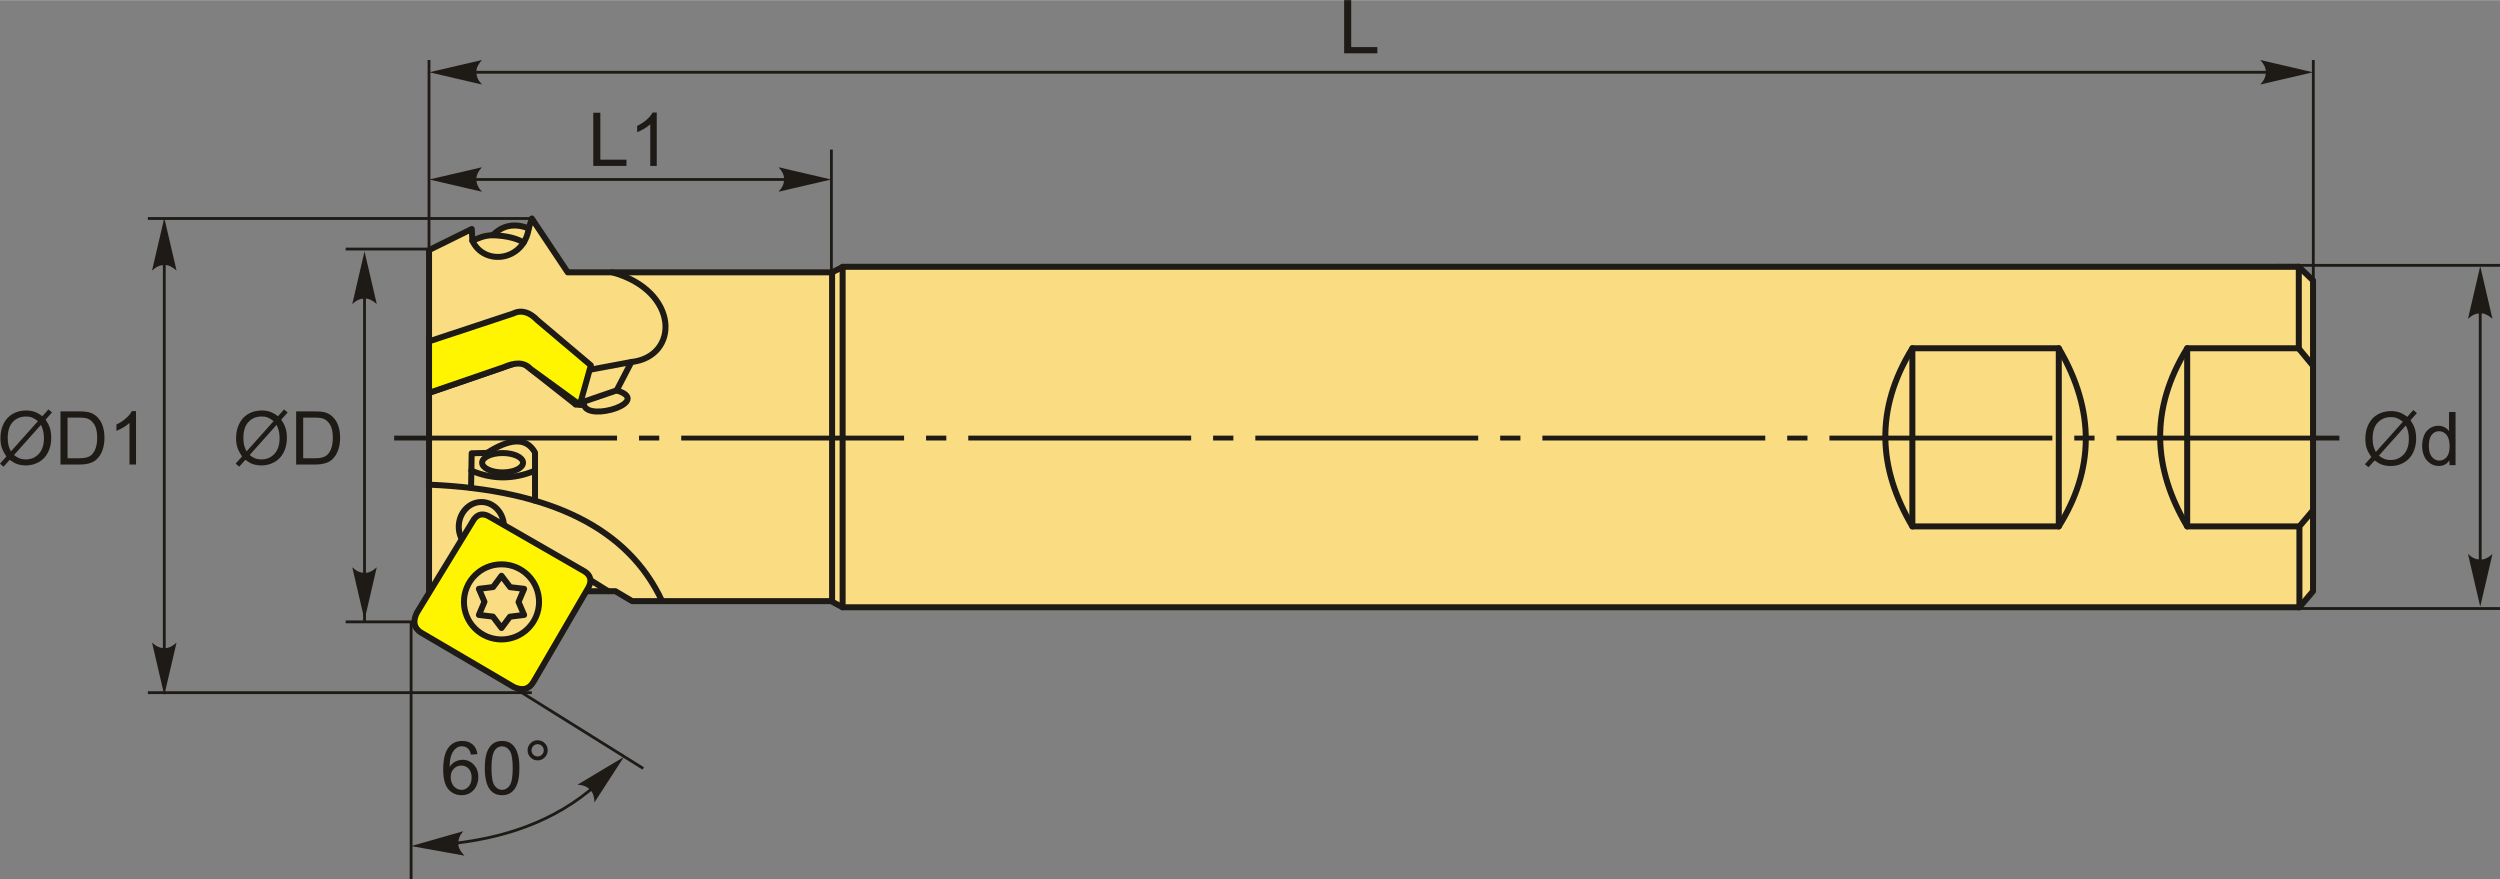 <?xml version="1.0" encoding="UTF-8"?>
<!DOCTYPE svg PUBLIC "-//W3C//DTD SVG 1.1//EN" "http://www.w3.org/Graphics/SVG/1.1/DTD/svg11.dtd">
<!-- Creator: CorelDRAW 2018 (64-Bit) -->
<svg xmlns="http://www.w3.org/2000/svg" xml:space="preserve" width="2084px" height="733px" version="1.1" style="shape-rendering:geometricPrecision; text-rendering:geometricPrecision; image-rendering:optimizeQuality; fill-rule:evenodd; clip-rule:evenodd"
viewBox="0 0 2084 732.75"
 xmlns:xlink="http://www.w3.org/1999/xlink">
 <rect x="0" y="0" width="2084" height="732.75" fill="#808080" stroke="none"/>
 <defs>
  <style type="text/css">
   <![CDATA[
    .str0 {stroke:#1E1A16;stroke-width:2.36;stroke-miterlimit:22.926}
    .str1 {stroke:#1E1A16;stroke-width:5;stroke-linecap:round;stroke-linejoin:round;stroke-miterlimit:22.926}
    .fil1 {fill:none}
    .fil5 {fill:#1E1A16}
    .fil4 {fill:#FFF500}
    .fil3 {fill:#FADC82}
    .fil0 {fill:#1E1A16;fill-rule:nonzero}
    .fil2 {fill:#1E1A16;fill-rule:nonzero}
   ]]>
  </style>
 </defs>
 <g id="Layer_x0020_1">
  <g id="_1780529981200">
   <polygon class="fil0" points="494.55,138.17 494.55,93.85 500.43,93.85 500.43,132.97 522.22,132.97 522.22,138.17 "/>
   <path id="1" class="fil0" d="M547.48 138.17l-5.44 0 0 -34.69c-1.32,1.26 -3.04,2.51 -5.16,3.76 -2.13,1.25 -4.05,2.19 -5.74,2.8l0 -5.26c3.04,-1.42 5.71,-3.15 7.99,-5.2 2.28,-2.03 3.9,-4 4.84,-5.92l3.51 0 0 44.51z"/>
   <line class="fil1 str0" x1="357.62" y1="291.28" x2="357.62" y2= "49.91" />
   <line class="fil1 str0" x1="693.05" y1="326.4" x2="693.05" y2= "124.57" />
   <line class="fil1 str0" x1="379.79" y1="149.5" x2="664.12" y2= "149.5" />
   <path id="стрелка.cdr" class="fil2" d="M357.85 149.5l43.88 -10.21c-2.87,3.15 -4.79,6.65 -4.64,10.19 0.16,3.77 1.36,6.62 4.64,10.22l-43.88 -10.2z"/>
   <path id="стрелка.cdr_0" class="fil2" d="M692.89 149.5l-43.89 -10.21c2.87,3.15 4.79,6.65 4.64,10.19 -0.16,3.77 -1.36,6.62 -4.64,10.22l43.89 -10.2z"/>
   <polygon class="fil0" points="1120.48,44.32 1120.48,0 1126.36,0 1126.36,39.12 1148.15,39.12 1148.15,44.32 "/>
   <line class="fil1 str0" x1="387.05" y1="60.12" x2="1905.25" y2= "60.12" />
   <path id="стрелка.cdr_1" class="fil2" d="M357.85 60.12l43.88 -10.21c-2.87,3.16 -4.79,6.66 -4.64,10.2 0.16,3.77 1.36,6.61 4.64,10.22l-43.88 -10.21z"/>
   <path id="стрелка.cdr_2" class="fil2" d="M1928.08 60.12l-43.89 -10.21c2.87,3.16 4.8,6.66 4.65,10.2 -0.16,3.77 -1.36,6.61 -4.65,10.22l43.89 -10.21z"/>
   <line class="fil1 str0" x1="1928.37" y1="332.47" x2="1928.37" y2= "49.91" />
   <path class="fil0" d="M2006.68 347.35l5.06 -5.66 2.99 2.54 -5.32 5.95c1.73,2.58 2.88,4.83 3.49,6.77 0.79,2.54 1.2,5.38 1.2,8.52 0,4.54 -0.92,8.58 -2.75,12.13 -1.83,3.55 -4.4,6.22 -7.71,8.04 -3.32,1.81 -6.83,2.72 -10.56,2.72 -2.77,0 -5.29,-0.39 -7.54,-1.18 -1.73,-0.6 -3.75,-1.77 -6.07,-3.48l-5.1 5.71 -2.98 -2.55 5.33 -5.97c-1.98,-3 -3.3,-5.56 -3.96,-7.68 -0.67,-2.13 -1,-4.69 -1,-7.67 0,-4.55 0.91,-8.6 2.72,-12.15 1.82,-3.56 4.36,-6.25 7.64,-8.09 3.27,-1.82 6.91,-2.74 10.92,-2.74 2.7,0 5.07,0.36 7.09,1.07 2.03,0.71 4.21,1.95 6.55,3.72zm-3.66 4.1c-1.91,-1.5 -3.56,-2.52 -4.99,-3.06 -1.41,-0.55 -3.07,-0.82 -4.98,-0.82 -4.4,0 -8.04,1.5 -10.91,4.49 -2.88,2.99 -4.31,7.46 -4.31,13.4 0,2.33 0.21,4.41 0.66,6.22 0.32,1.35 0.99,3.01 2.01,4.98l22.52 -25.21zm2.47 3.11l-22.43 25.12c1.55,1.27 2.99,2.16 4.29,2.67 1.71,0.67 3.56,1 5.55,1 4.38,0 7.99,-1.55 10.85,-4.66 2.86,-3.1 4.28,-7.45 4.28,-13.05 0,-4.19 -0.84,-7.88 -2.54,-11.08z"/>
   <path id="1" class="fil0" d="M2041.88 387.62l0 -4.08c-2.04,3.17 -5.03,4.76 -8.98,4.76 -2.56,0 -4.91,-0.7 -7.04,-2.12 -2.15,-1.4 -3.81,-3.37 -5,-5.89 -1.17,-2.52 -1.76,-5.42 -1.76,-8.7 0,-3.2 0.54,-6.1 1.6,-8.71 1.07,-2.6 2.67,-4.6 4.81,-5.98 2.12,-1.4 4.51,-2.09 7.14,-2.09 1.94,0 3.67,0.42 5.17,1.23 1.51,0.82 2.74,1.89 3.69,3.2l0 -15.94 5.44 0 0 44.32 -5.07 0zm-17.21 -16.02c0,4.1 0.87,7.17 2.61,9.2 1.73,2.03 3.79,3.04 6.15,3.04 2.38,0 4.4,-0.97 6.07,-2.91 1.67,-1.94 2.5,-4.9 2.5,-8.88 0,-4.37 -0.85,-7.59 -2.55,-9.64 -1.69,-2.06 -3.78,-3.08 -6.27,-3.08 -2.42,0 -4.45,0.98 -6.08,2.95 -1.62,1.97 -2.43,5.08 -2.43,9.32z"/>
   <line class="fil1 str0" x1="1896.78" y1="221.07" x2="2084" y2= "221.07" />
   <line class="fil1 str0" x1="1896.78" y1="507.14" x2="2084" y2= "507.14" />
   <line class="fil1 str0" x1="2067.52" y1="243.73" x2="2067.52" y2= "488.96" />
   <path id="стрелка.cdr_3" class="fil2" d="M2067.52 221.78l10.2 43.89c-3.15,-2.87 -6.65,-4.79 -10.19,-4.64 -3.77,0.16 -6.61,1.36 -10.22,4.64l10.21 -43.89z"/>
   <path id="стрелка.cdr_4" class="fil2" d="M2067.52 505.59l10.2 -43.89c-3.15,2.87 -6.65,4.79 -10.19,4.65 -3.77,-0.16 -6.61,-1.37 -10.22,-4.65l10.21 43.89z"/>
   <path class="fil0" d="M231.73 346.85l5.07 -5.67 2.98 2.54 -5.31 5.95c1.72,2.58 2.87,4.83 3.48,6.77 0.8,2.54 1.2,5.38 1.2,8.52 0,4.54 -0.92,8.58 -2.75,12.13 -1.83,3.55 -4.4,6.22 -7.71,8.04 -3.31,1.81 -6.83,2.72 -10.56,2.72 -2.77,0 -5.29,-0.39 -7.54,-1.17 -1.73,-0.61 -3.75,-1.78 -6.07,-3.49l-5.1 5.71 -2.98 -2.55 5.33 -5.97c-1.98,-3 -3.3,-5.56 -3.96,-7.68 -0.67,-2.13 -1,-4.69 -1,-7.67 0,-4.55 0.91,-8.6 2.73,-12.15 1.81,-3.56 4.35,-6.25 7.63,-8.09 3.27,-1.82 6.91,-2.74 10.92,-2.74 2.71,0 5.07,0.36 7.09,1.07 2.03,0.71 4.21,1.95 6.55,3.73zm-3.66 4.09c-1.91,-1.49 -3.56,-2.52 -4.98,-3.06 -1.42,-0.55 -3.08,-0.82 -4.99,-0.82 -4.4,0 -8.04,1.5 -10.91,4.49 -2.88,2.99 -4.31,7.46 -4.31,13.4 0,2.33 0.21,4.42 0.66,6.22 0.32,1.35 0.99,3.01 2.01,4.98l22.52 -25.21zm2.47 3.12l-22.43 25.12c1.56,1.26 2.99,2.15 4.29,2.66 1.71,0.67 3.56,1 5.55,1 4.38,0 7.99,-1.55 10.85,-4.65 2.86,-3.11 4.28,-7.46 4.28,-13.05 0,-4.2 -0.84,-7.89 -2.54,-11.08z"/>
   <path id="1" class="fil0" d="M246.87 387.11l0 -44.32 15.27 0c3.45,0 6.08,0.21 7.89,0.63 2.54,0.59 4.71,1.65 6.5,3.18 2.34,1.98 4.09,4.5 5.24,7.57 1.17,3.07 1.75,6.59 1.75,10.54 0,3.37 -0.4,6.35 -1.18,8.95 -0.78,2.6 -1.8,4.75 -3.02,6.45 -1.24,1.71 -2.58,3.05 -4.05,4.02 -1.45,0.98 -3.21,1.72 -5.28,2.22 -2.07,0.51 -4.44,0.76 -7.13,0.76l-15.99 0zm5.88 -5.2l9.45 0c2.92,0 5.21,-0.27 6.87,-0.82 1.66,-0.54 2.99,-1.31 3.98,-2.3 1.38,-1.39 2.46,-3.27 3.24,-5.62 0.77,-2.35 1.16,-5.2 1.16,-8.55 0,-4.64 -0.76,-8.21 -2.28,-10.71 -1.52,-2.49 -3.36,-4.17 -5.54,-5.01 -1.57,-0.61 -4.1,-0.91 -7.58,-0.91l-9.3 0 0 33.92z"/>
   <line class="fil1 str0" x1="303.86" y1="219.02" x2="303.86" y2= "518.35" />
   <path id="стрелка.cdr_5" class="fil2" d="M303.86 209.46l10.21 43.89c-3.16,-2.87 -6.66,-4.79 -10.2,-4.65 -3.77,0.17 -6.61,1.37 -10.22,4.65l10.21 -43.89z"/>
   <path id="стрелка.cdr_6" class="fil2" d="M303.86 516.67l10.21 -43.89c-3.16,2.87 -6.66,4.79 -10.2,4.64 -3.77,-0.16 -6.61,-1.36 -10.22,-4.64l10.21 43.89z"/>
   <line class="fil1 str0" x1="356.28" y1="207.48" x2="288.12" y2= "207.48" />
   <line class="fil1 str0" x1="354.6" y1="518.27" x2="288.12" y2= "518.27" />
   <polyline class="fil1 str0" points="342.7,732.75 342.7,519.69 536.19,640.45 "/>
   <path class="fil1 str0" d="M371.48 703.66c46.99,-4.46 90.23,-18.16 126.08,-49.96"/>
   <path id="стрелка.cdr_7" class="fil2" d="M342.84 705.16l44.35 7.99c-3.03,-3.01 -5.12,-6.41 -5.15,-9.95 -0.03,-3.77 1.02,-6.67 4.12,-10.44l-43.32 12.4z"/>
   <path id="стрелка.cdr_8" class="fil2" d="M520.08 630.86l-24.5 37.82c-0.12,-4.26 -1.17,-8.11 -3.73,-10.56 -2.73,-2.6 -5.57,-3.81 -10.44,-4.13l38.67 -23.13z"/>
   <path class="fil0" d="M397.99 628.53l-5.39 0.43c-0.48,-2.13 -1.17,-3.69 -2.07,-4.66 -1.47,-1.56 -3.3,-2.33 -5.47,-2.33 -1.74,0 -3.29,0.49 -4.62,1.45 -1.71,1.25 -3.05,3.07 -4.05,5.46 -0.99,2.4 -1.51,5.82 -1.55,10.25 1.31,-2 2.92,-3.48 4.82,-4.44 1.9,-0.97 3.88,-1.46 5.96,-1.46 3.63,0 6.73,1.35 9.28,4.02 2.55,2.67 3.83,6.12 3.83,10.36 0,2.78 -0.6,5.36 -1.79,7.75 -1.21,2.4 -2.85,4.22 -4.95,5.49 -2.1,1.27 -4.48,1.91 -7.14,1.91 -4.53,0 -8.24,-1.67 -11.1,-5 -2.86,-3.34 -4.29,-8.83 -4.29,-16.49 0,-8.56 1.58,-14.79 4.75,-18.68 2.77,-3.38 6.49,-5.08 11.18,-5.08 3.49,0 6.36,0.98 8.59,2.93 2.23,1.95 3.57,4.65 4.01,8.09zm-22.28 19.13c0,1.87 0.4,3.67 1.19,5.38 0.8,1.71 1.91,3.01 3.33,3.91 1.42,0.9 2.93,1.35 4.52,1.35 2.33,0 4.31,-0.93 5.95,-2.78 1.64,-1.86 2.46,-4.38 2.46,-7.56 0,-3.07 -0.81,-5.48 -2.43,-7.25 -1.62,-1.76 -3.69,-2.65 -6.19,-2.65 -2.46,0 -4.55,0.89 -6.26,2.65 -1.72,1.77 -2.57,4.08 -2.57,6.95z"/>
   <path id="1" class="fil0" d="M404.13 640.15c0,-5.23 0.53,-9.46 1.61,-12.66 1.08,-3.21 2.68,-5.68 4.8,-7.4 2.12,-1.72 4.79,-2.58 8.01,-2.58 2.37,0 4.46,0.48 6.26,1.44 1.8,0.96 3.28,2.34 4.44,4.14 1.15,1.8 2.06,4 2.72,6.59 0.67,2.59 1,6.08 1,10.47 0,5.2 -0.54,9.4 -1.6,12.6 -1.06,3.21 -2.66,5.68 -4.79,7.41 -2.11,1.73 -4.79,2.6 -8.03,2.6 -4.26,0 -7.61,-1.52 -10.05,-4.56 -2.92,-3.71 -4.37,-9.73 -4.37,-18.05zm5.57 0.02c0,7.29 0.84,12.14 2.55,14.53 1.7,2.41 3.8,3.6 6.3,3.6 2.5,0 4.6,-1.2 6.3,-3.61 1.7,-2.41 2.55,-7.25 2.55,-14.52 0,-7.3 -0.85,-12.14 -2.55,-14.54 -1.69,-2.4 -3.81,-3.6 -6.36,-3.6 -2.5,0 -4.5,1.06 -6,3.18 -1.86,2.69 -2.79,7.68 -2.79,14.96z"/>
   <path id="2" class="fil0" d="M439.79 625.32c0,-2.31 0.82,-4.28 2.47,-5.92 1.64,-1.63 3.61,-2.44 5.91,-2.44 2.33,0 4.31,0.81 5.95,2.44 1.63,1.64 2.44,3.61 2.44,5.92 0,2.32 -0.82,4.3 -2.46,5.94 -1.64,1.65 -3.62,2.47 -5.93,2.47 -2.3,0 -4.27,-0.82 -5.91,-2.45 -1.65,-1.63 -2.47,-3.62 -2.47,-5.96zm3.28 0.02c0,1.42 0.5,2.61 1.5,3.61 1,1 2.2,1.5 3.63,1.5 1.39,0 2.59,-0.5 3.59,-1.5 1,-1 1.49,-2.19 1.49,-3.61 0,-1.41 -0.49,-2.61 -1.49,-3.61 -1,-1 -2.2,-1.49 -3.59,-1.49 -1.43,0 -2.63,0.49 -3.63,1.49 -1,1 -1.5,2.2 -1.5,3.61z"/>
   <g>
    <path class="fil3 str1" d="M526.93 500.96l-13.93 -8.26 -155.35 0 0 -284.37c11.87,-5.85 23.74,-11.7 35.61,-17.55 0.18,3.27 0.35,6.54 0.52,9.81 4.88,-2.04 9.18,-4.45 17.03,-4.64 7.79,-7.96 17.56,-10.44 29.94,-5.68 0.86,-2.75 1.72,-5.51 2.58,-8.26l29.93 44.9 220.37 0 9.15 -4.64 1213.5 0 11.87 11.35 0 259.08 -11.36 13.42 -1214.38 0 -9.66 -5.16 -165.82 0z"/>
    <path class="fil1 str1" d="M393.78 200.59c9.85,21.21 42.95,17.03 46.97,-10.32"/>
    <path class="fil1 str1" d="M410.81 195.95c12.54,0.51 20.31,2.86 25.7,6.12"/>
    <path class="fil1 str1" d="M357.65 327.36l76.61 -26.3 45.59 35.94 7.01 0.59c4,14.1 57.27,-3 27.18,-12.28l12.27 -23.67 -45.29 8.48"/>
    <line class="fil1 str1" x1="514.04" y1="325.31" x2="479.85" y2= "337" />
    <path class="fil1 str1" d="M526.31 301.64c40.11,-4.41 40.44,-59.11 -15.78,-74.73"/>
    <ellipse class="fil3 str1" cx="401.27" cy="439.01" rx="18.85" ry="20.65"/>
    <line class="fil1 str1" x1="506.96" y1="492.7" x2="482.54" y2= "477.46" />
    <path class="fil1 str1" d="M357.65 403.88c101.24,4.29 166.18,36.5 194.24,97.08"/>
    <path class="fil1 str1" d="M392.68 406.65l0.5 -28.92 12.81 -0.31c17.79,-11.24 32.22,-14.08 40,-0.31l0 40.14"/>
    <path class="fil1 str1" d="M392.93 392.19c17.28,7.42 34.96,7.58 53.06,0"/>
    <ellipse class="fil3 str1" cx="418.95" cy="385.6" rx="17.04" ry="8.08"/>
    <line class="fil1 str1" x1="693.63" y1="226.91" x2="693.63" y2= "500.96" />
    <line class="fil1 str1" x1="702.41" y1="506.12" x2="702.41" y2= "222.27" />
    <path class="fil3 str1" d="M1594.15 290.17c40.69,0 81.37,0 122.05,0 30.98,52.77 29.06,102.07 0,148.52 -40.68,0 -81.36,0 -122.05,0 -28.42,-48.02 -31.61,-97.35 0,-148.52z"/>
    <line class="fil1 str1" x1="1594.15" y1="290.17" x2="1594.15" y2= "438.69" />
    <line class="fil1 str1" x1="1716.2" y1="290.17" x2="1716.2" y2= "438.69" />
    <path class="fil1 str1" d="M1916.07 438.69c-40.68,0 -52.14,0 -92.83,0 -28.42,-48.02 -31.61,-97.35 0,-148.52 40.69,0 52.15,0 92.83,0"/>
    <line class="fil1 str1" x1="1823.24" y1="290.17" x2="1823.24" y2= "438.69" />
    <line class="fil1 str1" x1="1916.28" y1="222.27" x2="1916.28" y2= "290.17" />
    <line class="fil1 str1" x1="1916.07" y1="290.17" x2="1928.15" y2= "304.79" />
    <polyline class="fil1 str1" points="1916.79,506.12 1916.79,438.69 1928.15,425.26 "/>
    <path class="fil4 str1" d="M428.3 572.57c-25.97,-15.24 -51.94,-30.48 -77.91,-45.72 -5.32,-3.76 -6.46,-9.13 -2.8,-16.33 15.86,-25.97 31.72,-51.94 47.59,-77.91 3.7,-4.79 8.28,-4.97 13.52,-1.63 26.21,15.08 52.41,30.17 78.62,45.25 4.79,3.07 6.3,7.34 3.26,13.3 -15.32,26.28 -30.63,52.56 -45.95,78.84 -3.96,6.67 -9.64,7.21 -16.33,4.2z"/>
    <circle class="fil3 str1" cx="418.05" cy="501.61" r="31.31"/>
    <polygon class="fil3 str1" points="418.05,479.84 425.23,489.34 436.9,490.72 432.26,501.69 436.9,512.49 425.08,513.95 418.05,523.37 410.88,513.87 399.2,512.49 403.84,501.52 399.2,490.72 411.02,489.26 "/>
    <path class="fil4 str1" d="M419.92 305.98l-62.27 21.38 0 -42.93 69.88 -23.12c7.08,-3.47 13.95,-1.34 20.63,5.62l44.38 37.51 -9.19 32.86 -41.05 -29.9c-5.66,-6.08 -13.5,-5.37 -22.38,-1.42z"/>
   </g>
   <path id="ось.cdr" class="fil5" d="M549.55 363.02l-16.87 0 0 4.05 16.87 0 0 -4.05zm-220.97 0l185.79 0 0 4.05 -185.79 0 0 -4.05zm460.26 0l-16.88 0 0 4.05 16.88 0 0 -4.05zm-220.98 0l185.79 0 0 4.05 -185.79 0 0 -4.05zm460.27 0l-16.88 0 0 4.05 16.88 0 0 -4.05zm-220.98 0l185.79 0 0 4.05 -185.79 0 0 -4.05zm460.26 0l-16.87 0 0 4.05 16.87 0 0 -4.05zm-220.97 0l185.79 0 0 4.05 -185.79 0 0 -4.05zm460.26 0l-16.88 0 0 4.05 16.88 0 0 -4.05zm-220.98 0l185.79 0 0 4.05 -185.79 0 0 -4.05zm460.27 0l-16.88 0 0 4.05 16.88 0 0 -4.05zm-220.98 0l185.79 0 0 4.05 -185.79 0 0 -4.05zm239.29 0l185.79 0 0 4.05 -185.79 0 0 -4.05z"/>
   <path class="fil0" d="M35.29 346.85l5.07 -5.67 2.98 2.54 -5.32 5.95c1.73,2.58 2.88,4.83 3.49,6.77 0.8,2.54 1.2,5.38 1.2,8.52 0,4.54 -0.92,8.58 -2.75,12.13 -1.83,3.55 -4.4,6.22 -7.71,8.04 -3.31,1.81 -6.83,2.72 -10.56,2.72 -2.77,0 -5.29,-0.39 -7.54,-1.17 -1.73,-0.61 -3.75,-1.78 -6.07,-3.49l-5.1 5.71 -2.98 -2.55 5.33 -5.97c-1.98,-3 -3.3,-5.56 -3.96,-7.68 -0.67,-2.13 -1,-4.69 -1,-7.67 0,-4.55 0.91,-8.6 2.72,-12.15 1.82,-3.56 4.36,-6.25 7.64,-8.09 3.27,-1.82 6.91,-2.74 10.92,-2.74 2.71,0 5.07,0.36 7.09,1.07 2.03,0.71 4.21,1.95 6.55,3.73zm-3.66 4.09c-1.91,-1.49 -3.56,-2.52 -4.98,-3.06 -1.42,-0.55 -3.08,-0.82 -4.99,-0.82 -4.4,0 -8.04,1.5 -10.91,4.49 -2.88,2.99 -4.31,7.46 -4.31,13.4 0,2.33 0.21,4.42 0.66,6.22 0.32,1.35 0.99,3.01 2.01,4.98l22.52 -25.21zm2.47 3.12l-22.43 25.12c1.55,1.26 2.99,2.15 4.29,2.66 1.71,0.67 3.56,1 5.55,1 4.38,0 7.99,-1.55 10.85,-4.65 2.86,-3.11 4.28,-7.46 4.28,-13.05 0,-4.2 -0.84,-7.89 -2.54,-11.08z"/>
   <path id="1" class="fil0" d="M50.43 387.11l0 -44.32 15.27 0c3.45,0 6.08,0.21 7.89,0.63 2.54,0.59 4.71,1.65 6.5,3.18 2.34,1.98 4.09,4.5 5.24,7.57 1.17,3.07 1.75,6.59 1.75,10.54 0,3.37 -0.4,6.35 -1.18,8.95 -0.78,2.6 -1.8,4.75 -3.02,6.45 -1.24,1.71 -2.58,3.05 -4.05,4.02 -1.45,0.98 -3.22,1.72 -5.28,2.22 -2.07,0.51 -4.45,0.76 -7.13,0.76l-15.99 0zm5.88 -5.2l9.45 0c2.92,0 5.21,-0.27 6.87,-0.82 1.66,-0.54 2.98,-1.31 3.97,-2.3 1.39,-1.39 2.47,-3.27 3.24,-5.62 0.78,-2.35 1.17,-5.2 1.17,-8.55 0,-4.64 -0.76,-8.21 -2.28,-10.71 -1.52,-2.49 -3.36,-4.17 -5.54,-5.01 -1.57,-0.61 -4.1,-0.91 -7.58,-0.91l-9.3 0 0 33.92z"/>
   <path id="2" class="fil0" d="M113.39 387.11l-5.44 0 0 -34.68c-1.32,1.25 -3.04,2.5 -5.16,3.75 -2.13,1.25 -4.05,2.19 -5.74,2.81l0 -5.26c3.05,-1.43 5.71,-3.16 7.99,-5.2 2.28,-2.04 3.9,-4.01 4.84,-5.93l3.51 0 0 44.51z"/>
   <line class="fil1 str0" x1="136.95" y1="203.47" x2="136.95" y2= "559.01" />
   <path id="стрелка.cdr_9" class="fil2" d="M136.95 181.52l10.21 43.89c-3.16,-2.87 -6.66,-4.79 -10.2,-4.65 -3.77,0.16 -6.61,1.36 -10.22,4.65l10.21 -43.89z"/>
   <path id="стрелка.cdr_10" class="fil2" d="M136.95 579.43l10.21 -43.89c-3.16,2.87 -6.66,4.79 -10.2,4.65 -3.77,-0.16 -6.61,-1.36 -10.22,-4.65l10.21 43.89z"/>
   <line class="fil1 str0" x1="443.33" y1="182.01" x2="123.26" y2= "182.01" />
   <line class="fil1 str0" x1="443.33" y1="577.27" x2="123.26" y2= "577.27" />
  </g>
 </g>
</svg>
